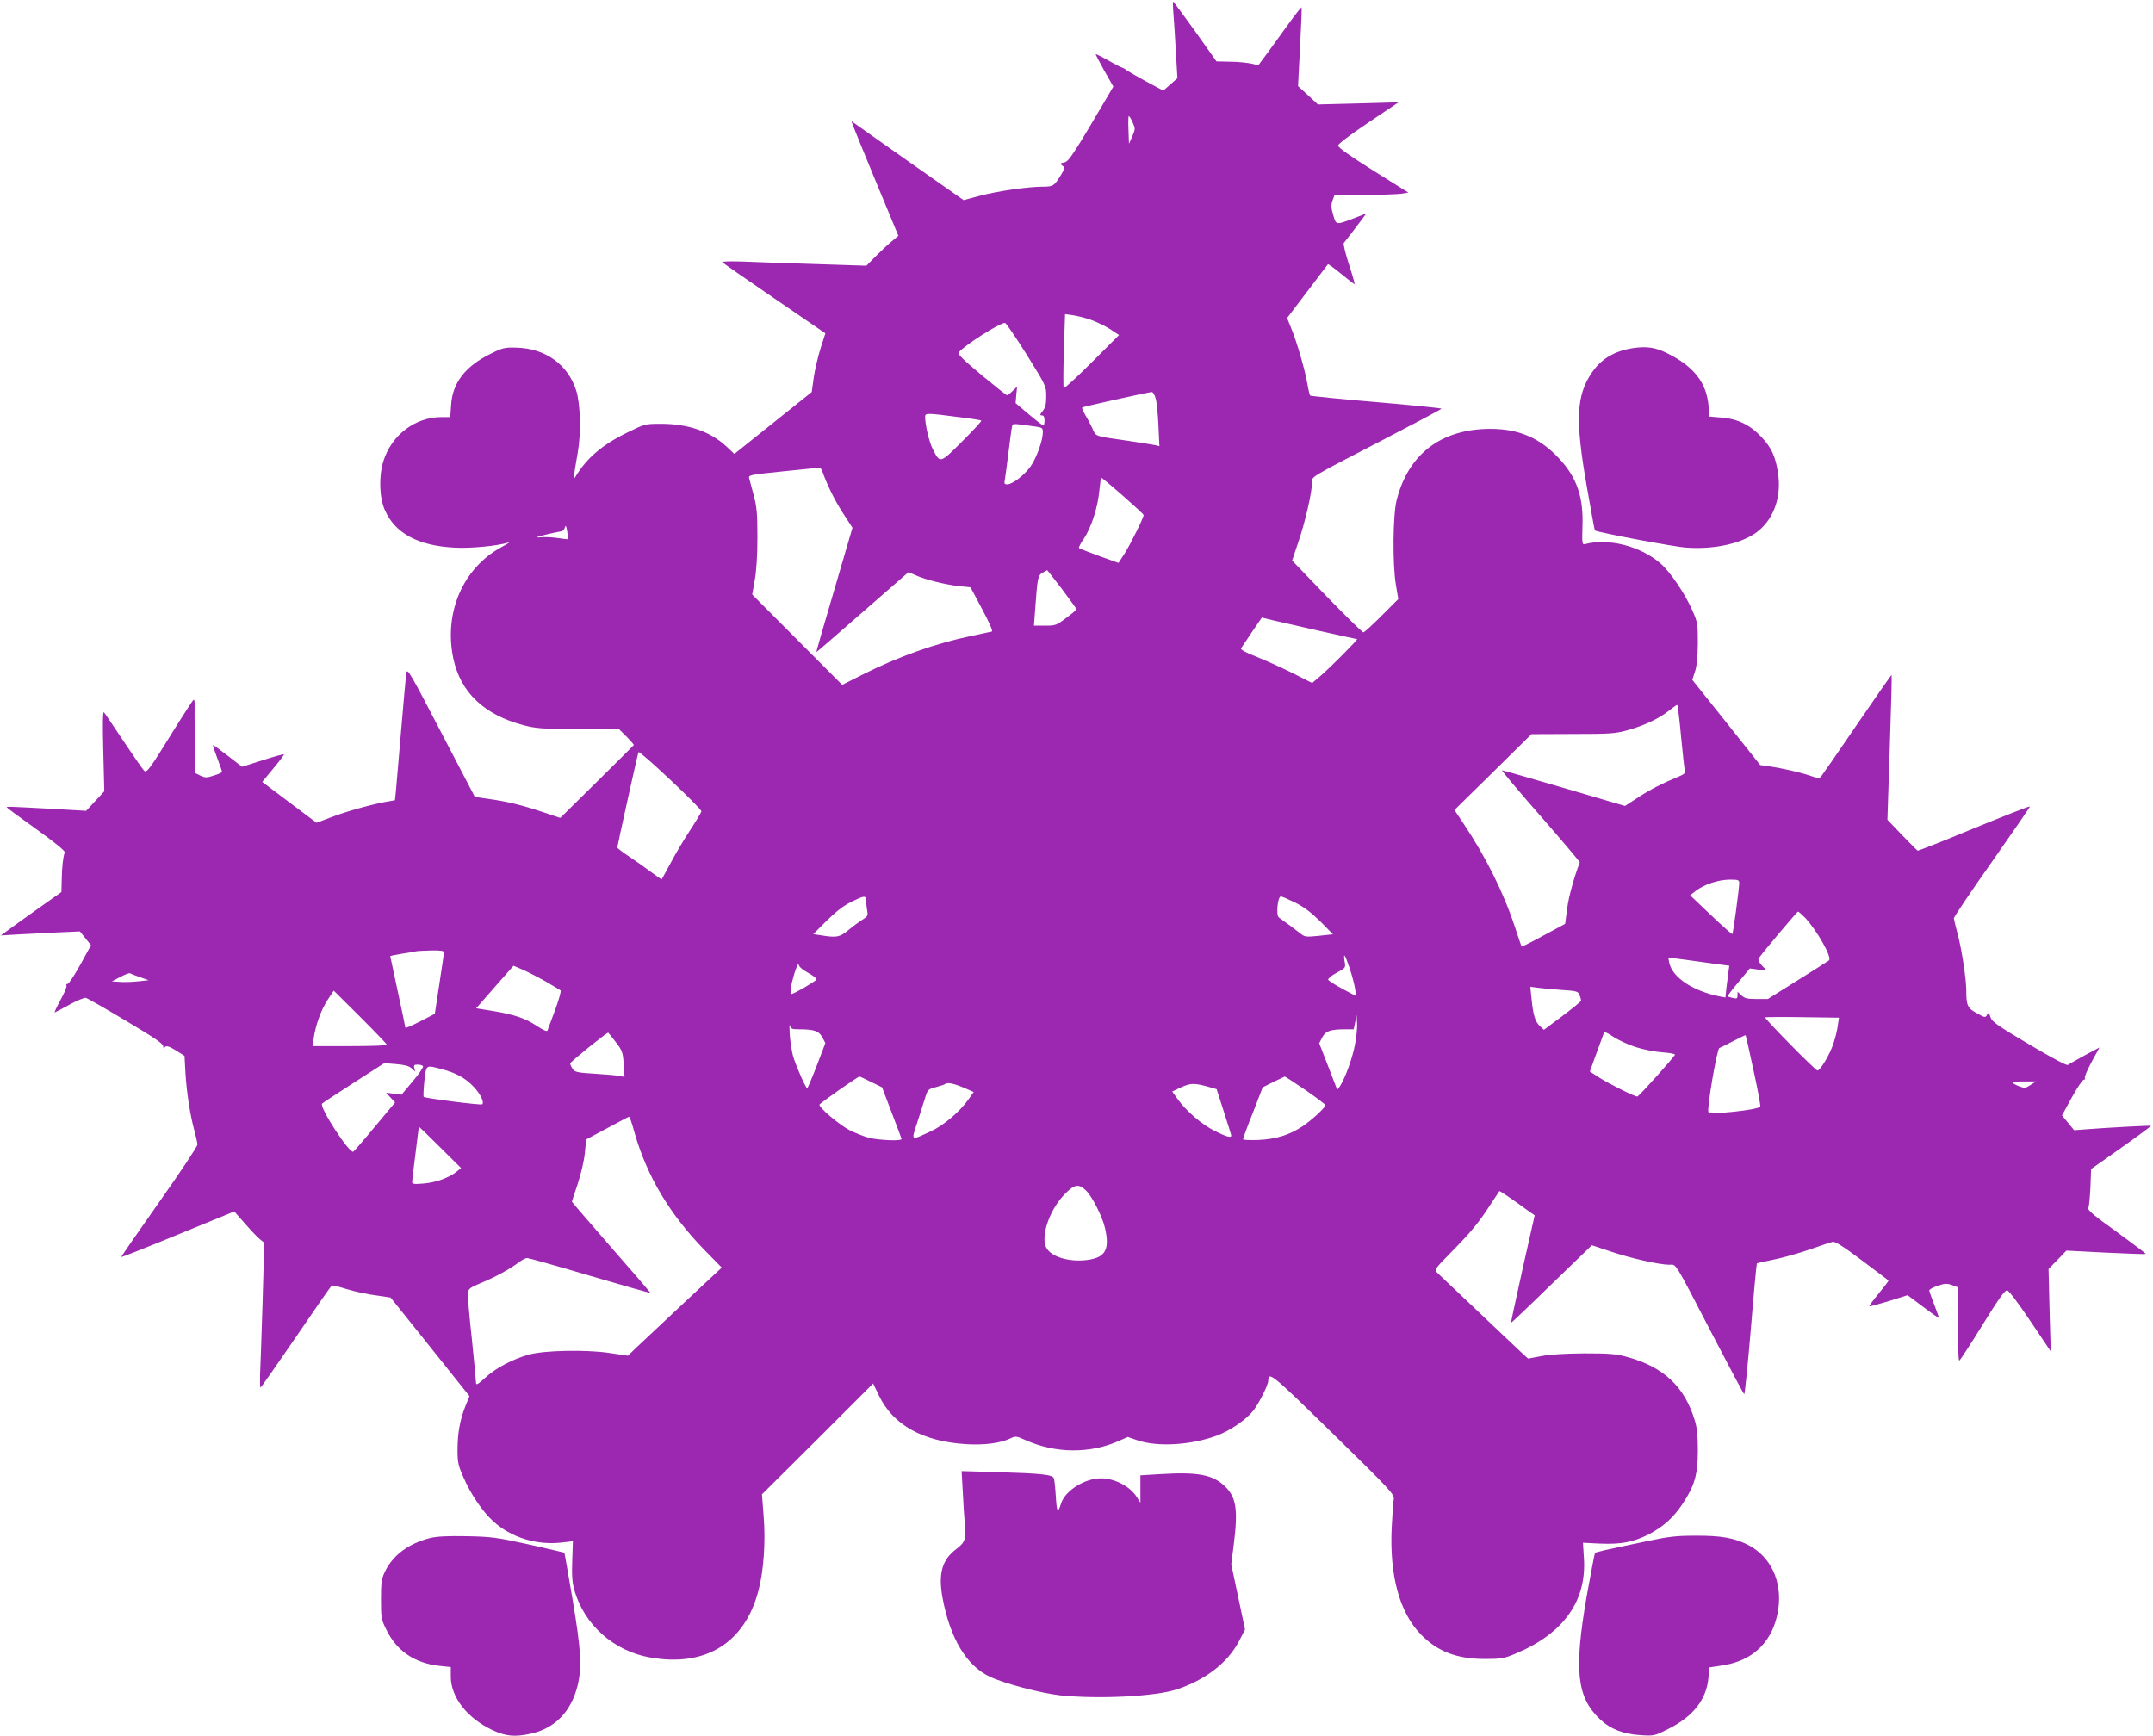 <?xml version="1.0" standalone="no"?>
<!DOCTYPE svg PUBLIC "-//W3C//DTD SVG 20010904//EN"
 "http://www.w3.org/TR/2001/REC-SVG-20010904/DTD/svg10.dtd">
<svg version="1.0" xmlns="http://www.w3.org/2000/svg"
 width="1280pt" height="1032pt" viewBox="0 0 1280 1032"
 preserveAspectRatio="xMidYMid meet">
<g transform="translate(0,1032) scale(0.1,-0.1)"
fill="#9c27b0" stroke="none">
<path d="M6975 10253 c3 -32 10 -134 15 -228 l10 -170 -42 -37 -42 -37 -99 53
c-55 30 -107 60 -117 67 -9 8 -22 15 -29 17 -7 1 -44 21 -83 43 -39 22 -72 38
-74 37 -1 -2 22 -46 51 -98 l54 -95 -27 -46 c-214 -364 -237 -398 -265 -405
-26 -5 -27 -7 -11 -19 16 -11 16 -15 -6 -51 -42 -70 -48 -74 -111 -74 -88 0
-273 -27 -377 -55 l-93 -25 -322 226 c-177 125 -328 231 -335 237 -16 12 -26
40 137 -357 l132 -318 -43 -36 c-24 -20 -66 -60 -95 -89 l-52 -53 -308 10
c-169 5 -363 12 -431 15 -68 2 -121 1 -118 -4 3 -4 142 -101 309 -215 l304
-208 -28 -87 c-15 -48 -34 -127 -41 -175 l-12 -87 -230 -184 -230 -184 -47 44
c-95 89 -227 135 -389 135 -93 0 -97 -1 -195 -49 -152 -73 -247 -154 -314
-266 -14 -23 -13 -10 14 145 20 113 16 287 -9 367 -49 155 -183 252 -356 256
-69 2 -82 -1 -152 -36 -151 -74 -228 -173 -236 -304 l-5 -73 -52 0 c-157 0
-298 -107 -346 -263 -28 -90 -24 -218 10 -292 60 -136 198 -210 411 -221 96
-6 260 10 325 31 11 4 -10 -10 -47 -30 -227 -125 -340 -389 -283 -660 43 -202
183 -335 418 -397 72 -19 110 -22 325 -23 l243 -1 44 -44 c25 -25 44 -47 43
-50 -2 -3 -101 -101 -220 -219 l-217 -214 -108 36 c-124 41 -205 61 -319 77
l-81 12 -201 385 c-184 354 -201 383 -206 352 -3 -19 -17 -171 -31 -339 -14
-168 -28 -330 -31 -361 l-6 -57 -62 -11 c-98 -19 -241 -60 -325 -93 l-79 -30
-161 121 -162 122 66 80 c37 44 65 82 63 84 -2 2 -59 -13 -126 -35 l-123 -39
-84 65 c-45 35 -85 64 -88 64 -3 0 8 -34 24 -76 16 -41 29 -79 29 -83 0 -4
-22 -14 -48 -22 -43 -14 -51 -14 -80 -1 l-32 16 -2 200 c-1 111 -2 209 -1 219
0 9 -3 17 -6 17 -3 -1 -62 -91 -130 -201 -130 -210 -147 -233 -162 -223 -6 3
-60 81 -121 172 -61 92 -115 172 -120 177 -7 7 -8 -72 -4 -230 l6 -240 -54
-58 -54 -58 -188 11 c-276 15 -284 15 -284 10 1 -3 79 -61 176 -130 113 -81
172 -130 169 -138 -10 -26 -17 -89 -18 -162 l-2 -74 -120 -85 c-67 -47 -148
-106 -180 -129 l-60 -44 100 6 c55 3 161 8 235 12 l135 6 33 -41 33 -41 -63
-115 c-35 -63 -69 -115 -76 -115 -7 0 -10 -5 -7 -10 4 -6 -12 -44 -35 -85 -22
-41 -38 -75 -35 -75 2 0 42 21 87 46 45 25 90 43 98 41 9 -2 116 -63 238 -136
179 -107 222 -136 223 -154 0 -12 3 -16 6 -9 7 18 23 15 74 -17 l46 -29 6
-109 c8 -117 27 -241 53 -337 9 -33 17 -70 18 -81 0 -11 -102 -165 -228 -343
-125 -178 -227 -325 -225 -326 2 -2 154 58 338 134 l334 137 64 -73 c35 -40
75 -82 89 -93 l25 -20 -10 -358 c-6 -197 -13 -391 -15 -430 -1 -40 0 -73 3
-73 3 0 98 136 211 301 112 165 208 303 212 305 4 3 45 -7 90 -21 46 -14 123
-31 172 -37 l88 -13 235 -293 234 -293 -25 -62 c-32 -81 -46 -161 -46 -261 0
-70 5 -92 34 -157 44 -103 115 -207 179 -265 105 -95 254 -142 403 -126 l70 8
-4 -117 c-3 -89 0 -129 13 -175 59 -205 234 -361 450 -399 330 -59 565 87 645
401 31 119 42 288 30 440 l-10 129 331 329 330 330 35 -73 c85 -175 260 -272
521 -288 107 -6 199 6 259 34 31 15 36 15 92 -10 178 -80 386 -81 557 -3 l50
22 55 -19 c119 -42 322 -30 477 28 78 30 169 92 212 145 34 42 91 155 91 180
1 58 19 43 385 -315 348 -341 366 -361 361 -390 -3 -16 -8 -91 -12 -165 -14
-287 46 -508 174 -639 100 -102 215 -145 382 -145 96 0 112 3 183 33 282 119
419 310 404 562 l-6 96 102 -5 c124 -5 194 8 285 53 88 45 151 101 205 183 72
108 91 175 91 317 0 87 -5 137 -18 179 -61 202 -185 318 -403 378 -66 18 -105
21 -253 21 -114 -1 -203 -6 -255 -16 l-80 -15 -30 27 c-16 15 -133 125 -260
246 -126 120 -239 227 -250 237 -19 18 -18 20 81 121 119 121 164 175 233 282
29 44 54 81 55 83 3 2 76 -47 185 -127 l25 -17 -72 -319 c-39 -176 -70 -320
-69 -321 1 -1 110 102 241 230 l240 232 111 -37 c118 -40 290 -79 349 -79 44
0 23 35 256 -414 102 -196 187 -356 190 -356 3 0 21 174 39 387 17 213 34 389
36 391 2 2 47 12 102 23 54 11 150 38 213 60 63 22 124 43 135 45 14 4 64 -27
174 -110 85 -64 156 -117 158 -120 2 -2 -24 -36 -57 -76 -33 -40 -59 -75 -56
-77 2 -2 54 12 116 31 l111 35 92 -69 c50 -38 93 -68 94 -66 1 1 -11 36 -27
77 -16 40 -29 79 -30 86 0 6 22 19 50 28 42 14 55 15 85 4 l35 -13 0 -218 c0
-120 3 -218 8 -218 4 0 66 95 137 210 97 157 134 209 148 208 10 -2 67 -77
138 -183 l121 -180 -7 245 -6 245 53 54 53 55 235 -12 c129 -6 236 -10 237 -8
2 2 -76 61 -172 131 -140 100 -175 130 -169 143 4 10 9 65 12 124 l4 107 180
127 c98 69 177 128 176 130 -4 3 -264 -11 -390 -21 l-67 -5 -36 44 -36 44 58
106 c32 58 64 106 71 106 7 0 10 5 7 10 -4 6 15 49 40 96 l47 86 -88 -47 c-49
-27 -94 -52 -100 -57 -7 -5 -93 41 -230 122 -188 112 -221 134 -230 162 -10
28 -12 29 -21 13 -10 -17 -13 -16 -61 11 -55 30 -62 46 -62 133 0 69 -27 246
-51 336 -12 44 -22 87 -23 95 0 8 102 160 228 338 125 178 226 325 224 327 -2
3 -152 -56 -333 -130 -180 -75 -331 -134 -334 -133 -4 2 -45 44 -93 93 l-87
91 14 429 c8 236 13 431 11 432 -1 2 -94 -131 -206 -295 -111 -163 -208 -303
-214 -310 -10 -10 -23 -9 -68 7 -58 20 -170 45 -248 56 l-45 6 -202 254 -202
253 16 49 c11 32 16 86 17 168 0 114 -1 124 -32 194 -44 101 -132 231 -190
281 -120 104 -311 152 -452 114 -13 -3 -15 11 -12 103 7 178 -33 294 -140 408
-113 121 -238 175 -407 175 -293 0 -489 -150 -558 -425 -22 -89 -25 -380 -4
-503 l14 -84 -99 -99 c-54 -54 -103 -99 -109 -99 -5 0 -103 96 -217 213 l-206
214 38 114 c40 116 80 292 80 348 0 39 -26 23 415 252 195 101 355 186 355
189 0 3 -174 21 -387 39 -214 18 -391 36 -394 39 -3 4 -11 37 -17 73 -15 85
-62 246 -95 326 l-25 62 120 158 c66 87 121 160 123 162 2 2 38 -24 79 -58 41
-34 77 -61 79 -61 3 0 -12 53 -33 117 -21 65 -35 122 -31 128 4 5 23 30 43 55
19 25 47 62 63 83 l28 38 -69 -27 c-113 -43 -110 -44 -128 18 -13 44 -13 61
-4 86 l12 32 176 1 c96 0 195 4 219 7 l44 7 -209 131 c-134 84 -209 137 -209
148 0 10 68 62 180 137 l180 121 -240 -7 -240 -6 -59 55 -59 54 12 232 c7 127
11 233 9 236 -2 2 -37 -42 -78 -99 -41 -56 -97 -134 -126 -174 l-53 -71 -43
10 c-24 5 -80 11 -124 11 l-82 2 -126 178 c-70 97 -129 177 -131 177 -3 0 -2
-26 0 -57z m-241 -661 c16 -36 16 -40 -2 -82 l-20 -45 -3 83 c-2 45 -1 82 2
82 3 0 14 -17 23 -38z m-253 -1172 c34 -12 87 -37 117 -56 l55 -36 -161 -161
c-89 -89 -164 -158 -168 -154 -3 3 -3 104 1 223 l7 216 44 -6 c24 -3 71 -15
105 -26z m-378 -207 c116 -187 117 -188 117 -249 0 -47 -5 -68 -21 -88 -17
-21 -18 -26 -5 -26 11 0 16 -9 16 -30 0 -16 -3 -30 -7 -30 -5 0 -43 30 -87 67
l-78 66 4 49 5 49 -26 -25 c-15 -15 -30 -26 -34 -26 -4 0 -73 55 -153 121
-112 94 -142 124 -134 134 37 44 241 174 275 175 6 0 63 -84 128 -187z m767
-260 c7 -21 14 -94 17 -162 l6 -124 -24 6 c-13 3 -89 15 -169 27 -197 28 -184
24 -205 72 -11 24 -30 60 -43 81 -13 22 -21 41 -18 44 5 5 388 90 413 92 7 1
17 -16 23 -36z m-1178 -112 c76 -9 140 -19 142 -22 3 -3 -48 -58 -114 -124
-133 -133 -131 -132 -175 -44 -21 41 -45 142 -45 192 0 22 15 21 192 -2z m463
-57 c41 -6 45 -9 45 -34 0 -49 -38 -154 -74 -205 -38 -52 -107 -105 -138 -105
-16 0 -19 5 -14 28 3 15 12 86 21 157 9 72 18 141 21 154 5 25 -7 25 139 5z
m-1268 -261 c29 -84 73 -173 122 -250 l59 -91 -108 -369 c-60 -202 -108 -369
-106 -370 1 -1 124 106 274 237 l273 238 44 -19 c60 -27 176 -55 257 -64 l68
-7 69 -130 c43 -80 65 -131 58 -133 -7 -2 -59 -13 -117 -25 -217 -45 -435
-122 -652 -231 l-121 -61 -268 269 -267 268 15 85 c10 55 16 146 16 255 0 144
-4 182 -22 250 -12 44 -24 89 -27 101 -5 19 2 21 198 41 112 11 209 21 216 22
7 0 15 -7 19 -16z m1788 -150 c68 -60 124 -111 124 -115 2 -13 -77 -172 -113
-229 l-36 -56 -115 41 c-63 23 -117 44 -120 48 -3 3 10 29 30 57 43 65 82 185
91 285 4 42 9 76 11 76 3 0 61 -48 128 -107z m-3298 -259 c-1 -1 -29 2 -62 7
-33 5 -80 7 -105 4 -34 -3 -27 0 30 15 41 10 83 19 93 20 11 0 22 10 25 23 5
17 8 13 14 -22 4 -25 7 -46 5 -47z m2937 -297 c47 -63 86 -116 86 -120 0 -3
-27 -26 -61 -51 -58 -44 -64 -46 -126 -46 l-66 0 7 93 c14 193 16 206 45 222
14 8 26 14 27 15 1 0 40 -51 88 -113z m1530 -248 c120 -27 221 -49 224 -49 9
0 -164 -174 -220 -221 l-47 -40 -118 60 c-65 32 -162 76 -215 97 -60 23 -94
42 -90 49 4 5 33 49 65 97 l59 86 61 -15 c34 -8 160 -36 281 -64z m2150 -626
c10 -104 20 -196 23 -206 3 -13 -5 -21 -34 -33 -95 -39 -174 -79 -245 -126
l-77 -50 -361 106 c-198 58 -365 106 -370 106 -5 0 97 -122 228 -271 130 -149
236 -274 234 -277 -32 -82 -66 -203 -75 -274 l-12 -91 -128 -69 c-71 -39 -130
-68 -131 -66 -1 1 -19 54 -39 115 -69 209 -175 421 -310 622 l-50 75 229 225
229 226 245 1 c221 0 253 2 325 22 100 28 187 69 245 115 25 20 48 36 51 36 3
1 14 -83 23 -186z m-5824 -447 c0 -5 -31 -57 -69 -115 -38 -58 -90 -146 -116
-196 -27 -49 -49 -91 -51 -93 -1 -2 -31 19 -67 46 -36 27 -95 68 -131 92 -36
24 -66 47 -66 51 0 9 119 548 126 567 4 14 374 -334 374 -352z m6170 -428 c-1
-37 -36 -297 -41 -302 -2 -2 -60 49 -128 114 l-123 117 35 27 c50 38 132 65
200 66 53 0 57 -2 57 -22z m-5190 -107 c0 -16 3 -42 6 -58 5 -27 2 -33 -30
-52 -19 -12 -57 -40 -83 -62 -51 -42 -70 -45 -163 -30 l-45 7 80 80 c54 53
101 90 145 111 80 40 90 41 90 4z m2551 -8 c52 -26 95 -59 149 -112 l75 -76
-83 -9 c-78 -8 -85 -7 -110 13 -24 19 -89 68 -129 96 -18 13 -7 125 12 125 7
0 45 -17 86 -37z m3031 -90 c70 -75 161 -235 142 -253 -5 -4 -89 -58 -187
-119 l-177 -111 -67 0 c-55 0 -71 4 -90 22 l-23 21 0 -21 c0 -19 -4 -21 -27
-16 -16 4 -30 8 -32 10 -2 2 27 40 65 85 l67 81 51 -7 51 -6 -29 29 c-19 21
-25 35 -20 44 15 25 228 278 234 278 3 0 22 -17 42 -37z m-8092 -205 c-1 -7
-13 -92 -28 -189 l-27 -177 -87 -45 c-49 -25 -88 -42 -88 -38 0 4 -20 101 -45
215 -25 115 -45 210 -45 211 0 2 33 8 73 15 39 6 79 13 87 15 8 1 48 3 88 4
52 1 72 -3 72 -11z m5384 -95 c14 -43 29 -98 32 -122 l7 -44 -81 43 c-45 24
-83 49 -86 55 -2 6 20 25 50 41 54 29 55 29 48 67 -9 59 2 43 30 -40z m2174
26 l83 -11 -5 -37 c-3 -20 -8 -62 -12 -94 l-6 -58 -32 6 c-162 32 -284 114
-302 201 l-6 31 99 -13 c54 -7 135 -19 181 -25z m-5394 -53 c30 -16 52 -34 50
-40 -4 -10 -134 -86 -148 -86 -12 0 -6 46 16 120 13 41 24 66 26 55 2 -13 23
-31 56 -49z m-1559 -52 c44 -26 83 -49 88 -53 4 -4 -11 -57 -33 -117 -22 -60
-42 -114 -45 -121 -3 -8 -24 1 -62 26 -70 47 -136 69 -264 90 l-98 16 111 127
111 126 56 -24 c31 -14 92 -45 136 -70z m-2413 26 l52 -18 -65 -7 c-35 -4 -84
-5 -109 -3 l-45 3 50 26 c28 15 54 25 58 22 5 -3 31 -13 59 -23z m8451 -76
c92 -6 99 -8 108 -31 5 -13 9 -28 9 -33 0 -4 -50 -45 -110 -90 l-111 -83 -25
23 c-28 27 -39 65 -49 164 l-7 69 44 -6 c23 -3 87 -9 141 -13z m-6983 -326 c0
-5 -100 -8 -221 -8 l-221 0 7 47 c12 81 44 168 82 227 l37 56 158 -157 c87
-87 158 -161 158 -165z m5756 3 c-15 -80 -55 -192 -87 -245 -17 -27 -19 -28
-25 -10 -4 10 -28 73 -54 140 l-47 121 18 35 c20 38 47 48 141 48 l46 0 9 43
8 42 3 -48 c2 -26 -4 -83 -12 -126z m2870 111 c-3 -26 -15 -74 -26 -107 -21
-64 -78 -160 -95 -160 -12 0 -317 310 -311 316 2 2 102 3 221 1 l218 -3 -7
-47z m-6178 -22 c93 0 121 -10 141 -48 l18 -34 -51 -134 c-28 -73 -54 -134
-57 -134 -9 0 -65 128 -84 190 -8 30 -17 89 -20 130 -2 41 -2 65 1 53 5 -20
12 -23 52 -23z m4977 -106 c44 -14 115 -28 158 -31 43 -3 76 -9 75 -14 -7 -17
-214 -248 -224 -249 -16 0 -167 75 -228 114 l-54 35 39 108 c22 59 42 114 44
121 3 9 21 2 57 -23 29 -19 89 -47 133 -61z m-6065 31 c40 -52 43 -61 48 -132
l5 -76 -34 6 c-19 4 -85 9 -147 13 -99 6 -115 10 -127 28 -8 11 -15 26 -15 33
0 9 213 181 226 183 1 0 21 -25 44 -55z m6765 -169 c25 -114 43 -211 40 -216
-12 -19 -298 -50 -308 -33 -11 17 51 377 65 382 7 2 45 21 83 41 39 20 71 36
73 35 1 -1 23 -95 47 -209z m-7978 12 l22 -20 -6 21 c-4 17 -1 21 20 21 14 0
29 -4 32 -10 3 -5 -24 -46 -61 -89 l-67 -80 -46 6 -46 6 27 -29 27 -29 -121
-145 c-66 -80 -124 -146 -128 -148 -25 -9 -204 267 -185 286 3 4 88 60 188
124 l182 117 70 -6 c50 -4 76 -11 92 -25z m176 -4 c86 -22 147 -55 195 -108
39 -42 62 -90 49 -102 -7 -7 -340 36 -348 44 -3 4 -1 46 4 95 12 98 7 95 100
71z m2556 -77 l65 -32 57 -150 c32 -82 58 -153 59 -157 0 -14 -134 -8 -195 7
-32 9 -84 30 -116 46 -63 34 -182 135 -177 151 4 10 228 167 238 167 3 0 34
-15 69 -32z m2582 -48 c65 -45 119 -86 119 -90 0 -14 -81 -89 -135 -125 -78
-52 -157 -77 -262 -82 -51 -2 -93 0 -93 4 0 5 26 77 59 159 l58 150 64 32 c35
17 66 32 67 32 2 1 57 -36 123 -80z m4311 30 c-29 -19 -36 -20 -65 -9 -58 23
-52 30 24 30 l74 0 -33 -21z m-6345 -15 l62 -27 -32 -45 c-53 -74 -146 -153
-222 -188 -123 -57 -118 -60 -83 48 16 51 38 117 47 147 16 53 18 55 65 67 26
7 50 15 54 18 12 12 49 5 109 -20z m1457 4 l49 -14 43 -134 c24 -74 44 -138
44 -142 0 -15 -29 -7 -97 27 -77 38 -171 119 -221 189 l-33 46 53 25 c56 26
80 26 162 3z m-3412 -271 c73 -258 208 -485 415 -698 l104 -106 -223 -208
c-123 -115 -248 -233 -279 -262 l-56 -54 -114 17 c-140 20 -381 15 -474 -10
-96 -27 -196 -79 -257 -135 -47 -43 -58 -49 -58 -33 0 11 -11 129 -25 263 -15
133 -25 256 -23 271 3 26 12 32 83 62 82 34 166 80 222 122 17 13 38 24 47 24
8 0 176 -47 372 -105 197 -58 359 -104 360 -102 2 1 -103 123 -232 270 -129
148 -234 270 -234 272 0 2 16 50 35 107 19 58 38 138 42 183 l8 80 125 67 c69
37 127 68 130 68 4 0 18 -42 32 -93z m-1054 -231 c-44 -37 -126 -67 -198 -73
-56 -5 -70 -3 -70 8 0 8 9 84 20 169 11 85 20 157 20 160 0 3 56 -51 125 -120
l126 -125 -23 -19z m3742 -118 c36 -38 94 -153 109 -218 29 -125 5 -174 -94
-190 -105 -17 -216 12 -251 65 -42 64 12 228 106 325 59 60 84 64 130 18z"/>
<path d="M9708 8250 c-110 -17 -187 -63 -243 -144 -94 -137 -101 -280 -31
-680 25 -142 46 -259 48 -260 17 -12 474 -98 543 -102 178 -13 350 29 437 106
89 78 130 205 108 341 -15 97 -39 148 -99 212 -67 71 -142 107 -236 114 l-72
6 -5 61 c-12 141 -87 237 -247 316 -69 35 -122 42 -203 30z"/>
<path d="M5724 1449 c3 -68 9 -154 12 -191 8 -90 2 -108 -49 -147 -87 -65
-110 -147 -83 -294 45 -239 142 -401 280 -466 86 -41 303 -98 418 -111 230
-24 565 -7 694 35 171 57 302 158 369 285 l37 71 -41 194 -41 194 15 118 c26
207 15 280 -52 345 -72 70 -162 87 -386 73 l-117 -7 0 -81 0 -82 -19 30 c-40
66 -132 115 -216 115 -96 0 -212 -73 -236 -148 -20 -63 -26 -56 -32 40 -3 51
-8 100 -12 109 -8 21 -71 28 -339 36 l-209 6 7 -124z"/>
<path d="M2557 1175 c-130 -33 -224 -104 -270 -203 -19 -40 -22 -65 -22 -162
0 -110 1 -118 33 -182 61 -125 168 -197 315 -213 l67 -7 0 -57 c0 -121 96
-245 244 -316 80 -38 133 -44 228 -24 147 31 245 133 283 291 25 108 19 211
-31 508 -26 151 -47 276 -49 278 -1 1 -96 23 -211 49 -192 42 -222 46 -369 49
-116 2 -176 -1 -218 -11z"/>
<path d="M9785 1155 c-263 -55 -296 -63 -302 -69 -3 -3 -25 -119 -50 -258 -76
-440 -59 -599 79 -730 62 -59 137 -88 243 -95 79 -5 82 -4 165 38 147 74 225
174 237 303 l6 62 78 12 c184 27 303 146 331 332 25 168 -45 316 -181 385 -81
41 -162 55 -311 54 -114 0 -160 -5 -295 -34z"/>
</g>
</svg>

